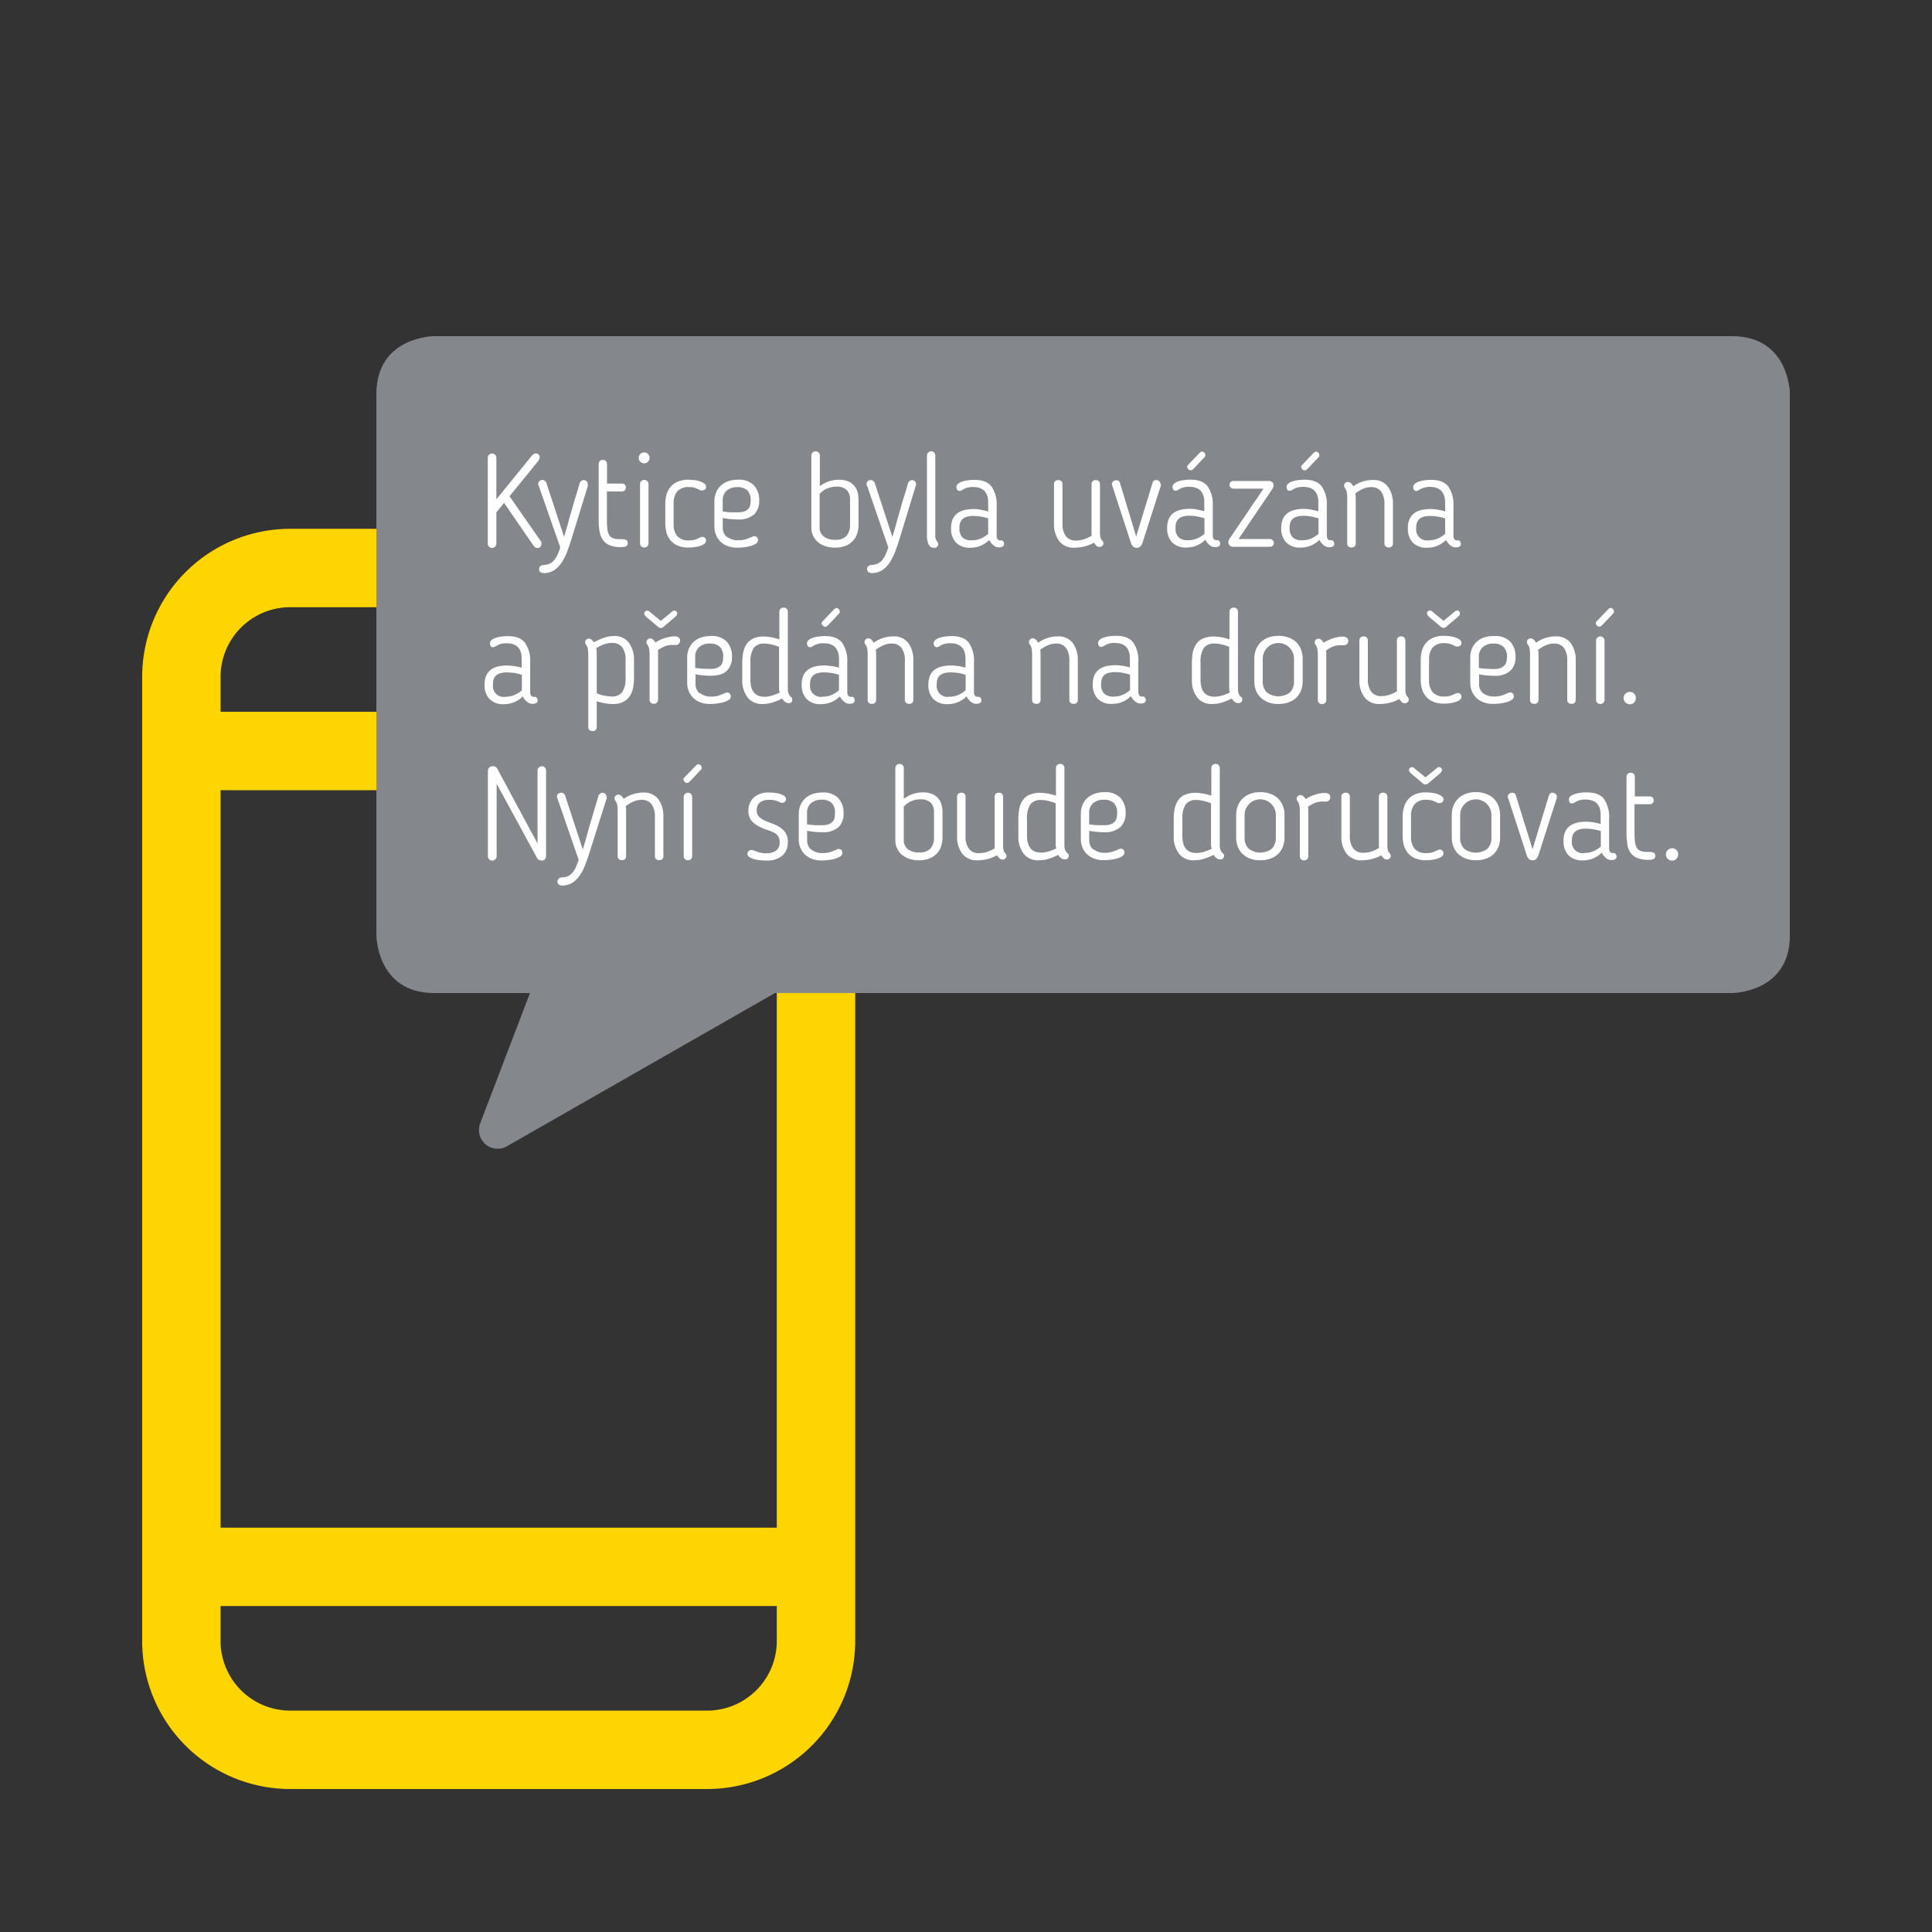 <svg id="Vrstva_1" data-name="Vrstva 1" xmlns="http://www.w3.org/2000/svg" xmlns:xlink="http://www.w3.org/1999/xlink" viewBox="0 0 500 500"><rect x="0" y="0" width="500" height="500" fill="#333333" stroke="none"/><defs><style>.cls-1,.cls-3,.cls-6{fill:none;}.cls-2{clip-path:url(#clip-path);}.cls-3{stroke:#ffd500;stroke-miterlimit:10;stroke-width:20.29px;}.cls-4{fill:#84888c;}.cls-5{fill:#fff;}.cls-6{stroke:#84888c;stroke-linejoin:round;stroke-width:9.68px;}</style><clipPath id="clip-path"><rect class="cls-1" x="36.79" y="87" width="426.41" height="376"/></clipPath></defs><title>infografika_doruceni_</title><g class="cls-2"><path class="cls-3" d="M46.94,405.5H211.18M46.94,194.36H211.18M183,452.85H75.11a28.17,28.17,0,0,1-28.17-28.17V175.18A28.17,28.17,0,0,1,75.11,147H183a28.18,28.18,0,0,1,28.18,28.17v249.5A28.18,28.18,0,0,1,183,452.85Z"/><path class="cls-4" d="M112.41,87s-15,0-15,15V242s0,15,15,15H448.23s15,0,15-15V102s0-15-15-15Z"/><path class="cls-5" d="M433.87,220a1.42,1.42,0,0,0-1.11-.47,1.55,1.55,0,0,0-1.15.47,1.52,1.52,0,0,0-.47,1.11,1.6,1.6,0,0,0,1.62,1.62,1.46,1.46,0,0,0,1.11-.47,1.65,1.65,0,0,0,.44-1.15,1.57,1.57,0,0,0-.44-1.11m-12.72-1.37a5.07,5.07,0,0,0,.91,2.16,4.06,4.06,0,0,0,1.77,1.3,8,8,0,0,0,2.86.44,3.9,3.9,0,0,0,1.15-.17.81.81,0,0,0,.54-.88.78.78,0,0,0-.52-.84,3.33,3.33,0,0,0-1-.17,1.83,1.83,0,0,0-.33,0h-.34a4.19,4.19,0,0,1-1.64-.27,2,2,0,0,1-1-.87,4.36,4.36,0,0,1-.44-1.59c-.06-.65-.1-1.45-.1-2.39v-7.21H427a.94.94,0,0,0,.69-.29.91.91,0,0,0,.29-.69,1,1,0,0,0-.29-.76.94.94,0,0,0-.69-.29h-3.91v-5.05a1.14,1.14,0,0,0-.27-.76,1.17,1.17,0,0,0-1.61,0,1.14,1.14,0,0,0-.27.76V215.6a15.76,15.76,0,0,0,.25,3m-8.9-4a11.76,11.76,0,0,1,2,.49v4a7.56,7.56,0,0,1-2,1.25,5.58,5.58,0,0,1-2.16.4,2.78,2.78,0,0,1-3.33-3v-.14a5.28,5.28,0,0,1,.13-1.21,2.21,2.21,0,0,1,.54-1,2.79,2.79,0,0,1,1.13-.69,5.75,5.75,0,0,1,1.87-.25,12,12,0,0,1,1.77.15m.08-1.77a10.45,10.45,0,0,0-1.82-.17q-5.86,0-5.86,4.92v.14a5.1,5.1,0,0,0,1.25,3.58,4.91,4.91,0,0,0,3.81,1.37,6.82,6.82,0,0,0,4.82-2,4.55,4.55,0,0,0,1.12,1.4,2.26,2.26,0,0,0,1.44.52,2,2,0,0,0,.87-.2.73.73,0,0,0,.41-.71,1.06,1.06,0,0,0-.19-.62.6.6,0,0,0-.55-.29.22.22,0,0,0-.12,0h-.15c-.61,0-.91-.44-.91-1.31v-7.62a8.23,8.23,0,0,0-1.33-5.06q-1.33-1.71-4.47-1.71a12.09,12.09,0,0,0-1.69.11,7.78,7.78,0,0,0-1.51.36,2.81,2.81,0,0,0-1.06.6,1.12,1.12,0,0,0-.36.91,1.43,1.43,0,0,0,.2.59.6.6,0,0,0,.54.29,1.26,1.26,0,0,0,.46-.08,3.9,3.9,0,0,0,.35-.19,4.88,4.88,0,0,1,1.18-.56,5.59,5.59,0,0,1,1.55-.18q3.94,0,3.95,4v2.33c-.66-.18-1.3-.33-1.93-.44m-9.4-6.54a1,1,0,0,0-.32-.78,1.2,1.2,0,0,0-.76-.33.79.79,0,0,0-.66.2,1.15,1.15,0,0,0-.32.5l-4.24,13.92-4.32-13.92a.88.88,0,0,0-.4-.57,1.19,1.19,0,0,0-.54-.13,1.16,1.16,0,0,0-.89.38.85.85,0,0,0-.19.9l4.82,14.83c.29.92.8,1.38,1.52,1.38a1.32,1.32,0,0,0,.92-.32,2.59,2.59,0,0,0,.63-1.1l4.72-14.69a1,1,0,0,0,0-.27m-24,13.35a4,4,0,0,1-1-2.87v-5.83a4,4,0,1,1,8.09,0v5.83a4,4,0,0,1-1,2.87,4.95,4.95,0,0,1-6.07,0m5.73,2.57a5.35,5.35,0,0,0,2-1.24,5.41,5.41,0,0,0,1.18-1.87,6.59,6.59,0,0,0,.4-2.33v-5.8a6.54,6.54,0,0,0-.4-2.32,5.59,5.59,0,0,0-1.18-1.89,5.26,5.26,0,0,0-2-1.26A7.26,7.26,0,0,0,382,205a7.13,7.13,0,0,0-2.68.46,5.43,5.43,0,0,0-2,1.26,5.35,5.35,0,0,0-1.2,1.89,6.54,6.54,0,0,0-.4,2.32v5.8a6.59,6.59,0,0,0,.4,2.33,5.18,5.18,0,0,0,1.2,1.87,5.52,5.52,0,0,0,2,1.24,7.13,7.13,0,0,0,2.68.46,7.26,7.26,0,0,0,2.69-.46m-15.13-19.39,3-2.53a3.09,3.09,0,0,0,.44-.46.83.83,0,0,0,.17-.52.68.68,0,0,0-.24-.54.84.84,0,0,0-.54-.2.67.67,0,0,0-.47.2l-3,2.46-3-2.46-.2-.13a.45.45,0,0,0-.27-.07.93.93,0,0,0-.54.2.65.65,0,0,0-.27.54.79.79,0,0,0,.19.51,3.87,3.87,0,0,0,.45.47l3,2.53a.88.88,0,0,0,.64.23.9.9,0,0,0,.64-.23m-6.19,16.14a5.49,5.49,0,0,0,1.08,1.94,5,5,0,0,0,1.87,1.3,7.16,7.16,0,0,0,2.7.47c.38,0,.83,0,1.35-.08a9.94,9.94,0,0,0,1.48-.29,4,4,0,0,0,1.21-.56,1,1,0,0,0,.51-.89.93.93,0,0,0-.27-.66.84.84,0,0,0-.64-.28,2.24,2.24,0,0,0-.51.1h0c-.41.2-.83.38-1.27.55a4.53,4.53,0,0,1-1.63.26,3.85,3.85,0,0,1-3.15-1.12,4.73,4.73,0,0,1-.93-3.13v-5.26a4.81,4.81,0,0,1,.93-3.15,3.85,3.85,0,0,1,3.15-1.13,4.44,4.44,0,0,1,1.6.25,13.69,13.69,0,0,1,1.3.59h0a1.29,1.29,0,0,0,.24,0l.27,0a.92.92,0,0,0,.91-.91,1,1,0,0,0-.51-.89,4.25,4.25,0,0,0-1.21-.58,8.82,8.82,0,0,0-1.48-.3,11.75,11.75,0,0,0-1.35-.08,7,7,0,0,0-2.7.47,4.91,4.91,0,0,0-1.87,1.3,5.45,5.45,0,0,0-1.08,2,8.21,8.21,0,0,0-.35,2.41v5.26a8,8,0,0,0,.35,2.39m-6.5,0c0,.17,0,.34.05.52a8.71,8.71,0,0,1-2,.95,6.89,6.89,0,0,1-2.11.33,3.08,3.08,0,0,1-2.6-1.14,5.29,5.29,0,0,1-.87-3.24V206.22a1.11,1.11,0,0,0-.27-.77,1,1,0,0,0-.81-.3,1.1,1.1,0,0,0-.83.3,1.07,1.07,0,0,0-.28.77v10.15a7.22,7.22,0,0,0,1.33,4.55,4.7,4.7,0,0,0,4,1.72,11,11,0,0,0,2.48-.3,9.44,9.44,0,0,0,2.51-1,4.34,4.34,0,0,0,.67.8,1.1,1.1,0,0,0,.78.31,1,1,0,0,0,.7-.27.86.86,0,0,0,.31-.68,1,1,0,0,0-.17-.52,2.57,2.57,0,0,0-.34-.42,1.75,1.75,0,0,1-.25-.56,6.8,6.8,0,0,1-.12-1.63V206.22a1.11,1.11,0,0,0-.27-.77,1,1,0,0,0-.81-.3,1.08,1.08,0,0,0-.84.3,1.11,1.11,0,0,0-.27.77v12.14c0,.22,0,.42,0,.59m-18.32-9.71v-.32a1.28,1.28,0,0,1,0-.13v0a10.54,10.54,0,0,1,1.3-.79,5.75,5.75,0,0,1,1.15-.42,4.59,4.59,0,0,1,1.09-.14h1.12a.85.85,0,0,0,.75-.3,1.13,1.13,0,0,0,.32-.84,1,1,0,0,0-.33-.78,1.87,1.87,0,0,0-1.22-.3,8.16,8.16,0,0,0-2.29.4,9.89,9.89,0,0,0-2.53,1.18,2.59,2.59,0,0,0-.62-.75,1.14,1.14,0,0,0-.69-.29,1,1,0,0,0-.71.27.9.9,0,0,0-.3.71,1,1,0,0,0,.2.57,2.72,2.72,0,0,1,.49,1.1,7.46,7.46,0,0,1,.12,1.46v11.73a1,1,0,0,0,.32.78,1.15,1.15,0,0,0,1.55,0,1,1,0,0,0,.32-.78V209.24Zm-15.44,10.37a4,4,0,0,1-1-2.87v-5.83a4,4,0,1,1,8.09,0v5.83a4,4,0,0,1-1,2.87,4.95,4.95,0,0,1-6.07,0m5.73,2.57a5.35,5.35,0,0,0,2-1.24,5.41,5.41,0,0,0,1.18-1.87,6.59,6.59,0,0,0,.4-2.33v-5.8a6.54,6.54,0,0,0-.4-2.32,5.59,5.59,0,0,0-1.18-1.89,5.26,5.26,0,0,0-2-1.26,7.31,7.31,0,0,0-2.7-.46,7.2,7.2,0,0,0-2.68.46,5.47,5.47,0,0,0-1.95,1.26,5.35,5.35,0,0,0-1.2,1.89,6.54,6.54,0,0,0-.4,2.32v5.8a6.59,6.59,0,0,0,.4,2.33,5.18,5.18,0,0,0,1.2,1.87,5.57,5.57,0,0,0,1.95,1.24,7.2,7.2,0,0,0,2.68.46,7.31,7.31,0,0,0,2.7-.46m-15.39-3.13c0,.12.05.33.12.62a12.54,12.54,0,0,1-2,.78,7,7,0,0,1-1.94.3q-3.64,0-3.64-4.38V212a6.73,6.73,0,0,1,.82-3.78,3.27,3.27,0,0,1,2.89-1.18,8.64,8.64,0,0,1,1.7.22,11.48,11.48,0,0,1,2,.62V218.7c0,.11,0,.23,0,.35m-6.75-13.38a4.14,4.14,0,0,0-1.72,1.38,5.68,5.68,0,0,0-.91,2.14,13.08,13.08,0,0,0-.27,2.77v4.41a7.26,7.26,0,0,0,1.33,4.52,4.66,4.66,0,0,0,4,1.75,8.39,8.39,0,0,0,2.53-.4,15.55,15.55,0,0,0,2.46-1,2.94,2.94,0,0,0,.77.86,1.58,1.58,0,0,0,1,.32,1,1,0,0,0,.66-.25.88.88,0,0,0,.28-.69,1,1,0,0,0,0-.27.93.93,0,0,0-.1-.2,2.44,2.44,0,0,1-.81-1,3.68,3.68,0,0,1-.2-1.29V198.78a1.12,1.12,0,0,0-.27-.76,1,1,0,0,0-.81-.32,1,1,0,0,0-.83.32,1.08,1.08,0,0,0-.28.76v7.14a13.17,13.17,0,0,0-2.16-.55,10.89,10.89,0,0,0-1.92-.19,6.32,6.32,0,0,0-2.66.49M289,211.6a2.29,2.29,0,0,1-.47,1,2.61,2.61,0,0,1-1,.69,4.52,4.52,0,0,1-1.72.27c-.36,0-.93,0-1.7,0a22.36,22.36,0,0,1-2.24-.22V210.4a3.26,3.26,0,0,1,1-2.51,4.07,4.07,0,0,1,2.83-.92,3.59,3.59,0,0,1,2.51.81,3.4,3.4,0,0,1,.9,2.66,5.5,5.5,0,0,1-.12,1.16m-6.1,8.24a3.21,3.21,0,0,1-1-2.49V215a14.62,14.62,0,0,0,2,.29c.66.06,1.28.09,1.84.09A6,6,0,0,0,290,214a4.84,4.84,0,0,0,1.31-3.59,5.58,5.58,0,0,0-1.35-3.93,5.3,5.3,0,0,0-4.11-1.46,7.64,7.64,0,0,0-2.63.42,5.32,5.32,0,0,0-1.92,1.18,5,5,0,0,0-1.18,1.78,6.1,6.1,0,0,0-.4,2.24v6.48a5.71,5.71,0,0,0,.4,2.15,5.14,5.14,0,0,0,1.16,1.76,5.49,5.49,0,0,0,1.86,1.16,7,7,0,0,0,2.51.42,14.37,14.37,0,0,0,1.6-.1,11.57,11.57,0,0,0,1.75-.32,4.87,4.87,0,0,0,1.42-.61,1.14,1.14,0,0,0,.59-1,1,1,0,0,0-.27-.66.89.89,0,0,0-.67-.28.76.76,0,0,0-.21,0l-.17.07c-.6.27-1.18.5-1.71.69a6.06,6.06,0,0,1-2,.29,4.35,4.35,0,0,1-3.05-.95m-9.68-.79a4.78,4.78,0,0,0,.12.62,12.54,12.54,0,0,1-2,.78,7,7,0,0,1-1.94.3q-3.64,0-3.64-4.38V212a6.73,6.73,0,0,1,.82-3.78,3.26,3.26,0,0,1,2.88-1.18,8.64,8.64,0,0,1,1.71.22,12,12,0,0,1,2,.62V218.7c0,.11,0,.23,0,.35m-6.76-13.38a4.18,4.18,0,0,0-1.71,1.38,5.53,5.53,0,0,0-.91,2.14,13.08,13.08,0,0,0-.27,2.77v4.41a7.26,7.26,0,0,0,1.33,4.52,4.64,4.64,0,0,0,4,1.75,8.39,8.39,0,0,0,2.53-.4,15.55,15.55,0,0,0,2.46-1,2.94,2.94,0,0,0,.77.86,1.58,1.58,0,0,0,1,.32,1,1,0,0,0,.66-.25.88.88,0,0,0,.28-.69,1,1,0,0,0,0-.27.93.93,0,0,0-.1-.2,2.36,2.36,0,0,1-.81-1,3.46,3.46,0,0,1-.2-1.29V198.78a1.12,1.12,0,0,0-.27-.76,1,1,0,0,0-.81-.32,1,1,0,0,0-.83.32,1.08,1.08,0,0,0-.28.76v7.14a13.17,13.17,0,0,0-2.16-.55,10.89,10.89,0,0,0-1.92-.19,6.4,6.4,0,0,0-2.67.49M257.4,219c0,.17,0,.34.06.52a8.57,8.57,0,0,1-2,.95,6.78,6.78,0,0,1-2.1.33,3.08,3.08,0,0,1-2.6-1.14,5.29,5.29,0,0,1-.88-3.24V206.22a1.16,1.16,0,0,0-.26-.77,1,1,0,0,0-.81-.3,1.1,1.1,0,0,0-.83.3,1.08,1.08,0,0,0-.29.77v10.15a7.22,7.22,0,0,0,1.34,4.55,4.67,4.67,0,0,0,4,1.72,11,11,0,0,0,2.47-.3,9.18,9.18,0,0,0,2.51-1,4.36,4.36,0,0,0,.68.8,1.08,1.08,0,0,0,.77.31,1,1,0,0,0,.71-.27.89.89,0,0,0,.31-.68,1,1,0,0,0-.17-.52,3.23,3.23,0,0,0-.34-.42,1.75,1.75,0,0,1-.25-.56,6.8,6.8,0,0,1-.12-1.63V206.22a1.11,1.11,0,0,0-.27-.77,1,1,0,0,0-.81-.3,1.08,1.08,0,0,0-.84.3,1.11,1.11,0,0,0-.27.77v12.14c0,.22,0,.42,0,.59m-25.29.52a4.71,4.71,0,0,0,1.19,1.65,5.68,5.68,0,0,0,1.94,1.12,7.8,7.8,0,0,0,2.6.4,7,7,0,0,0,2.66-.46,5.31,5.31,0,0,0,1.91-1.24,5,5,0,0,0,1.12-1.87,7.07,7.07,0,0,0,.38-2.33V210.2a7.31,7.31,0,0,0-.27-2,4.22,4.22,0,0,0-.88-1.63,4.12,4.12,0,0,0-1.57-1.1,6.11,6.11,0,0,0-2.37-.4,7.71,7.71,0,0,0-2.6.42,9.71,9.71,0,0,0-2.33,1.23v-7.92a1.24,1.24,0,0,0-.26-.75,1,1,0,0,0-.81-.33,1,1,0,0,0-.83.33,1.16,1.16,0,0,0-.29.75v18.67a5.07,5.07,0,0,0,.41,2m3.64-12.08a5.22,5.22,0,0,1,2.39-.52,3.67,3.67,0,0,1,2.73.87,3.43,3.43,0,0,1,.84,2.46v6.54a4.18,4.18,0,0,1-.92,2.87,3.78,3.78,0,0,1-2.95,1,4.51,4.51,0,0,1-2.88-.84,2.84,2.84,0,0,1-1.07-2.36v-8.66a6.33,6.33,0,0,1,1.86-1.4M216,211.6a2.2,2.2,0,0,1-.48,1,2.5,2.5,0,0,1-1,.69,4.52,4.52,0,0,1-1.72.27c-.36,0-.93,0-1.7,0a22.36,22.36,0,0,1-2.24-.22V210.4a3.23,3.23,0,0,1,1-2.51,4.07,4.07,0,0,1,2.83-.92,3.59,3.59,0,0,1,2.51.81,3.4,3.4,0,0,1,.89,2.66,6.25,6.25,0,0,1-.11,1.16m-6.1,8.24a3.21,3.21,0,0,1-1-2.49V215a14.62,14.62,0,0,0,2,.29c.66.06,1.27.09,1.84.09a6,6,0,0,0,4.28-1.3,4.84,4.84,0,0,0,1.31-3.59,5.58,5.58,0,0,0-1.35-3.93,5.31,5.31,0,0,0-4.11-1.46,7.64,7.64,0,0,0-2.63.42,5.32,5.32,0,0,0-1.92,1.18,5,5,0,0,0-1.18,1.78,6.1,6.1,0,0,0-.4,2.24v6.48a5.71,5.71,0,0,0,.4,2.15,5.14,5.14,0,0,0,1.16,1.76,5.49,5.49,0,0,0,1.86,1.16,7,7,0,0,0,2.51.42,14.37,14.37,0,0,0,1.6-.1,11.57,11.57,0,0,0,1.75-.32,4.87,4.87,0,0,0,1.42-.61,1.14,1.14,0,0,0,.59-1,1,1,0,0,0-.27-.66.9.9,0,0,0-.68-.28l-.2,0-.17.07c-.6.27-1.18.5-1.72.69a6,6,0,0,1-2,.29,4.35,4.35,0,0,1-3.05-.95m-15.59-7.63a5.51,5.51,0,0,0,1.68,1.46,11.32,11.32,0,0,0,2.19,1,14.3,14.3,0,0,1,2.16.87,3.06,3.06,0,0,1,1,.85,2.67,2.67,0,0,1,.4,1.61,2.46,2.46,0,0,1-.94,2.18,4.28,4.28,0,0,1-2.5.66,6.68,6.68,0,0,1-2-.27c-.57-.18-1.12-.37-1.64-.58a.64.64,0,0,0-.2,0,1,1,0,0,0-.76.32,1,1,0,0,0-.28.69,1,1,0,0,0,.52.84,4.18,4.18,0,0,0,1.28.54,8.23,8.23,0,0,0,1.6.27c.56.05,1.06.07,1.48.07a6,6,0,0,0,4.17-1.28,4.52,4.52,0,0,0,1.4-3.51,4.28,4.28,0,0,0-.61-2.41,5,5,0,0,0-1.55-1.46,10.57,10.57,0,0,0-2-.95,17,17,0,0,1-2.11-.87,4.34,4.34,0,0,1-1.38-1.08,2.35,2.35,0,0,1-.4-1.45,2.56,2.56,0,0,1,.8-2,3.86,3.86,0,0,1,2.53-.69,5.36,5.36,0,0,1,1.59.2c.4.14.79.29,1.18.47a1.33,1.33,0,0,0,.23.1.7.7,0,0,0,.27,0,.94.94,0,0,0,.71-.29,1,1,0,0,0-.17-1.48,3.68,3.68,0,0,0-1.09-.52,7.59,7.59,0,0,0-1.42-.29,11.72,11.72,0,0,0-1.4-.08,5.6,5.6,0,0,0-4,1.29,4.56,4.56,0,0,0-1.37,3.46,3.92,3.92,0,0,0,.68,2.41M176.9,201.67a.93.93,0,0,0,.27.66.85.85,0,0,0,.64.29.68.68,0,0,0,.45-.15,5,5,0,0,0,.46-.42l2.76-2.94a.72.72,0,0,0,.1-.4,1,1,0,0,0-.23-.63.75.75,0,0,0-.61-.28.63.63,0,0,0-.44.15l-.33.32L177,201.34a.51.51,0,0,0-.13.33m2.26,4.59a1.07,1.07,0,0,0-.32-.79,1.1,1.1,0,0,0-1.87.79v15.3a1,1,0,0,0,.32.78,1.15,1.15,0,0,0,1.55,0,1,1,0,0,0,.32-.78Zm-18.39-.34a1.29,1.29,0,0,0-.72-.27,1,1,0,0,0-.68.27.91.91,0,0,0-.3.71,1,1,0,0,0,.2.57,2.72,2.72,0,0,1,.49,1.1,7.46,7.46,0,0,1,.12,1.46v11.8a1.05,1.05,0,0,0,.27.76,1.11,1.11,0,0,0,.84.29,1.07,1.07,0,0,0,.81-.29,1.05,1.05,0,0,0,.27-.76v-11.8a6.91,6.91,0,0,0-.1-1.14,9.2,9.2,0,0,1,2-1.18,5.39,5.39,0,0,1,2.11-.44,3,3,0,0,1,2.58,1.15,5.37,5.37,0,0,1,.86,3.27v10.14a1,1,0,0,0,.28.76,1.13,1.13,0,0,0,.83.29,1.07,1.07,0,0,0,.81-.29,1.05,1.05,0,0,0,.27-.76V211.42a7.48,7.48,0,0,0-1.3-4.59,4.63,4.63,0,0,0-3.93-1.72,8.58,8.58,0,0,0-2.52.39,8.93,8.93,0,0,0-2.53,1.26,2.06,2.06,0,0,0-.66-.84m-3.77.54a1.25,1.25,0,0,0-.32-1,1.12,1.12,0,0,0-.75-.3.87.87,0,0,0-.57.22,1.81,1.81,0,0,0-.44.48c-.29,1.08-.61,2.22-1,3.41l-1.06,3.61c-.36,1.21-.71,2.41-1,3.58l-1,3.39-4.59-14a1.22,1.22,0,0,0-.4-.5.9.9,0,0,0-.57-.2,1.21,1.21,0,0,0-.8.27.92.92,0,0,0-.32.74s0,.1,0,.18a.37.37,0,0,0,.08.19l5.53,16a15.48,15.48,0,0,1-.82,2.09,5.73,5.73,0,0,1-.93,1.38,3.14,3.14,0,0,1-1.16.8,4.79,4.79,0,0,1-1.57.28,1,1,0,0,0-.74.36,1,1,0,0,0-.27.69,1,1,0,0,0,.32.76,1.18,1.18,0,0,0,.82.28,5,5,0,0,0,2.67-.69,6.69,6.69,0,0,0,1.94-1.89,13.26,13.26,0,0,0,1.44-2.79c.42-1.07.82-2.22,1.2-3.46L157,206.6a.34.34,0,0,1,0-.14m-16,15.89a1.24,1.24,0,0,0,.33-.89v-22a1.16,1.16,0,0,0-.3-.81,1,1,0,0,0-.78-.34,1.14,1.14,0,0,0-1.14,1.15v18.84L128.73,199a1.26,1.26,0,0,0-1.21-.71,1.21,1.21,0,0,0-.89.35,1.26,1.26,0,0,0-.36.93v22a1.13,1.13,0,0,0,.32.81,1.08,1.08,0,0,0,.79.34,1.11,1.11,0,0,0,.81-.34,1.07,1.07,0,0,0,.34-.81V202.82L139,222.07a1.14,1.14,0,0,0,.5.47,1.55,1.55,0,0,0,.68.17,1.2,1.2,0,0,0,.91-.36"/><path class="cls-5" d="M422.92,179.53a1.46,1.46,0,0,0-1.11-.47,1.59,1.59,0,0,0-1.15.47,1.54,1.54,0,0,0-.47,1.11,1.6,1.6,0,0,0,1.62,1.62,1.46,1.46,0,0,0,1.11-.47,1.65,1.65,0,0,0,.44-1.15,1.59,1.59,0,0,0-.44-1.11M413,161.23a.92.92,0,0,0,.27.65.82.82,0,0,0,.64.29.68.68,0,0,0,.45-.15c.12-.1.28-.24.46-.42l2.76-2.93a.78.78,0,0,0,.1-.41,1,1,0,0,0-.23-.62.76.76,0,0,0-.61-.29.63.63,0,0,0-.44.15l-.34.32-2.93,3.07a.54.54,0,0,0-.13.34m2.25,4.58a1,1,0,0,0-.32-.79,1,1,0,0,0-.75-.32,1.11,1.11,0,0,0-.8.32,1.09,1.09,0,0,0-.32.79v15.3a1,1,0,0,0,.32.78,1.14,1.14,0,0,0,.8.3,1.05,1.05,0,0,0,.75-.3,1,1,0,0,0,.32-.78Zm-18.38-.34a1.3,1.3,0,0,0-.73-.27,1,1,0,0,0-.67.27.91.91,0,0,0-.3.71.93.93,0,0,0,.2.58,2.68,2.68,0,0,1,.49,1.09,7.59,7.59,0,0,1,.11,1.47v11.79a1.05,1.05,0,0,0,.27.76,1.12,1.12,0,0,0,.85.29,1.07,1.07,0,0,0,.81-.29,1.05,1.05,0,0,0,.27-.76V169.32a6,6,0,0,0-.11-1.15,9.68,9.68,0,0,1,2-1.18,5.39,5.39,0,0,1,2.11-.44,3,3,0,0,1,2.58,1.15,5.38,5.38,0,0,1,.85,3.27v10.14a1,1,0,0,0,.29.76,1.13,1.13,0,0,0,.83.29,1.07,1.07,0,0,0,.81-.29,1.05,1.05,0,0,0,.27-.76V171a7.48,7.48,0,0,0-1.3-4.59,4.63,4.63,0,0,0-3.93-1.71,8.68,8.68,0,0,0-2.53.38,8.79,8.79,0,0,0-2.52,1.27,2.1,2.1,0,0,0-.66-.85m-7,5.68a2.29,2.29,0,0,1-.47,1,2.61,2.61,0,0,1-1,.69,4.52,4.52,0,0,1-1.72.27c-.36,0-.93,0-1.7-.05a17.71,17.71,0,0,1-2.24-.22V170a3.23,3.23,0,0,1,1-2.51,4,4,0,0,1,2.83-.93,3.59,3.59,0,0,1,2.51.81A3.43,3.43,0,0,1,390,170a5.43,5.43,0,0,1-.12,1.16m-6.1,8.25a3.23,3.23,0,0,1-1-2.5v-2.39a16.39,16.39,0,0,0,2,.28c.66.06,1.28.09,1.84.09a5.92,5.92,0,0,0,4.28-1.3,4.83,4.83,0,0,0,1.31-3.59,5.58,5.58,0,0,0-1.35-3.93,5.33,5.33,0,0,0-4.11-1.46A7.64,7.64,0,0,0,384,165a5.32,5.32,0,0,0-1.92,1.18,5,5,0,0,0-1.18,1.79,6,6,0,0,0-.4,2.24v6.47a5.8,5.8,0,0,0,.4,2.16,5.2,5.2,0,0,0,1.16,1.75,5.49,5.49,0,0,0,1.86,1.16,7,7,0,0,0,2.51.42,14.37,14.37,0,0,0,1.6-.1,11.57,11.57,0,0,0,1.75-.32,4.61,4.61,0,0,0,1.42-.61,1.12,1.12,0,0,0,.59-1,.92.92,0,0,0-.27-.65.9.9,0,0,0-.67-.29l-.21,0-.17.07c-.6.27-1.18.5-1.71.69a6.06,6.06,0,0,1-2,.29,4.4,4.4,0,0,1-3.05-.94m-9.49-17.06,3-2.53a3.65,3.65,0,0,0,.44-.45.86.86,0,0,0,.17-.53.68.68,0,0,0-.24-.54.82.82,0,0,0-.54-.2.67.67,0,0,0-.47.2l-3,2.47-3-2.47-.2-.13a.54.54,0,0,0-.27-.07.93.93,0,0,0-.54.2.65.65,0,0,0-.27.54.79.79,0,0,0,.19.51,3.26,3.26,0,0,0,.45.47l3,2.53a.84.84,0,0,0,.64.24.86.86,0,0,0,.64-.24m-6.19,16.15a5.45,5.45,0,0,0,1.08,1.93,4.91,4.91,0,0,0,1.87,1.3,7,7,0,0,0,2.7.47c.38,0,.83,0,1.35-.08a8.81,8.81,0,0,0,1.48-.29,4,4,0,0,0,1.21-.55,1.07,1.07,0,0,0,.51-.9.92.92,0,0,0-.27-.65.82.82,0,0,0-.64-.29,2.24,2.24,0,0,0-.51.1h0c-.41.2-.83.39-1.27.56a4.77,4.77,0,0,1-1.63.25,3.9,3.9,0,0,1-3.15-1.11,4.76,4.76,0,0,1-.93-3.14v-5.26a4.85,4.85,0,0,1,.93-3.15,3.87,3.87,0,0,1,3.15-1.13,4.43,4.43,0,0,1,1.6.26,10,10,0,0,1,1.3.59h0l.24,0h.27a.92.92,0,0,0,.91-.91,1.05,1.05,0,0,0-.51-.89,4,4,0,0,0-1.21-.57,7.93,7.93,0,0,0-1.48-.31c-.52-.05-1-.08-1.35-.08a7.16,7.16,0,0,0-2.7.47,5,5,0,0,0-1.87,1.3,5.45,5.45,0,0,0-1.08,1.95,8.26,8.26,0,0,0-.35,2.41v5.26a8.1,8.1,0,0,0,.35,2.4m-6.5,0c0,.17,0,.34.05.52a8.71,8.71,0,0,1-2,.95,6.9,6.9,0,0,1-2.11.34,3.09,3.09,0,0,1-2.6-1.15,5.25,5.25,0,0,1-.87-3.24V165.78a1.12,1.12,0,0,0-.27-.78,1,1,0,0,0-.81-.3,1.1,1.1,0,0,0-.83.3,1.08,1.08,0,0,0-.28.78v10.14a7.2,7.2,0,0,0,1.33,4.55,4.7,4.7,0,0,0,4,1.72,11,11,0,0,0,2.48-.3,9.11,9.11,0,0,0,2.51-1,4.44,4.44,0,0,0,.67.81,1.14,1.14,0,0,0,.78.3,1,1,0,0,0,.7-.27.84.84,0,0,0,.31-.67,1,1,0,0,0-.17-.53,3.86,3.86,0,0,0-.34-.42,1.68,1.68,0,0,1-.25-.55,7,7,0,0,1-.12-1.64V165.78a1.12,1.12,0,0,0-.27-.78,1,1,0,0,0-.81-.3,1.08,1.08,0,0,0-.84.3,1.12,1.12,0,0,0-.27.78v12.13c0,.23,0,.42,0,.59m-18.32-9.71v-.32a.79.79,0,0,1,0-.13v0a9.6,9.6,0,0,1,1.3-.8,5.75,5.75,0,0,1,1.15-.42,4.57,4.57,0,0,1,1.09-.13h1.12a.89.89,0,0,0,.75-.31,1.13,1.13,0,0,0,.32-.84,1,1,0,0,0-.33-.77,1.81,1.81,0,0,0-1.22-.31,8.23,8.23,0,0,0-2.29.41,9.56,9.56,0,0,0-2.53,1.18,2.51,2.51,0,0,0-.62-.76,1.14,1.14,0,0,0-.69-.29,1,1,0,0,0-.71.27.91.91,0,0,0-.3.71,1,1,0,0,0,.2.57,2.78,2.78,0,0,1,.49,1.1,7.46,7.46,0,0,1,.12,1.46v11.73a1,1,0,0,0,.32.78,1.15,1.15,0,0,0,1.55,0,1,1,0,0,0,.32-.78V168.79ZM327.8,179.16a4,4,0,0,1-1-2.87v-5.83a4,4,0,1,1,8.09,0v5.83a4,4,0,0,1-1,2.87,4.95,4.95,0,0,1-6.07,0m5.73,2.58a5.5,5.5,0,0,0,2-1.25,5.41,5.41,0,0,0,1.18-1.87,6.55,6.55,0,0,0,.4-2.33V170.5a6.59,6.59,0,0,0-.4-2.33,5.59,5.59,0,0,0-1.18-1.89,5.26,5.26,0,0,0-2-1.26,7.52,7.52,0,0,0-2.7-.46,7.41,7.41,0,0,0-2.68.46,5.47,5.47,0,0,0-1.95,1.26,5.35,5.35,0,0,0-1.2,1.89,6.59,6.59,0,0,0-.4,2.33v5.79a6.55,6.55,0,0,0,.4,2.33,5.18,5.18,0,0,0,1.2,1.87,5.74,5.74,0,0,0,1.95,1.25,7.42,7.42,0,0,0,2.68.45,7.53,7.53,0,0,0,2.7-.45m-15.39-3.14c0,.13.05.33.12.63a13.52,13.52,0,0,1-2,.77,7,7,0,0,1-1.94.31c-2.43,0-3.64-1.47-3.64-4.39v-4.41a6.75,6.75,0,0,1,.82-3.78,3.29,3.29,0,0,1,2.89-1.18,9.49,9.49,0,0,1,1.7.22,11.5,11.5,0,0,1,2,.63v10.85c0,.11,0,.23,0,.35m-6.75-13.38a4.22,4.22,0,0,0-1.72,1.38,5.68,5.68,0,0,0-.91,2.14,13.21,13.21,0,0,0-.27,2.77v4.41a7.24,7.24,0,0,0,1.33,4.52,4.66,4.66,0,0,0,4,1.75,8.39,8.39,0,0,0,2.53-.4,16.51,16.51,0,0,0,2.46-1,3.07,3.07,0,0,0,.77.86,1.64,1.64,0,0,0,1,.32,1,1,0,0,0,.66-.26.85.85,0,0,0,.28-.69,1,1,0,0,0,0-.27,1.24,1.24,0,0,0-.1-.2,2.36,2.36,0,0,1-.81-1,3.74,3.74,0,0,1-.2-1.3V158.33a1.14,1.14,0,0,0-.27-.76,1,1,0,0,0-.81-.32,1.07,1.07,0,0,0-.83.32,1.1,1.1,0,0,0-.28.76v7.14a14.26,14.26,0,0,0-2.16-.55,10.89,10.89,0,0,0-1.92-.19,6.48,6.48,0,0,0-2.66.49m-21,8.9a11.32,11.32,0,0,1,2,.49v4a7,7,0,0,1-2,1.25,5.57,5.57,0,0,1-2.15.41,3.29,3.29,0,0,1-2.63-.86,3.34,3.34,0,0,1-.71-2.18v-.13a5.36,5.36,0,0,1,.14-1.22,2.1,2.1,0,0,1,.53-1,2.79,2.79,0,0,1,1.13-.69,5.79,5.79,0,0,1,1.87-.25,12,12,0,0,1,1.77.15m.09-1.77a10.63,10.63,0,0,0-1.82-.17q-5.87,0-5.87,4.92v.14a5.13,5.13,0,0,0,1.25,3.59,4.91,4.91,0,0,0,3.81,1.36,6.8,6.8,0,0,0,4.82-2,4.32,4.32,0,0,0,1.13,1.4,2.23,2.23,0,0,0,1.43.52,2,2,0,0,0,.88-.2.73.73,0,0,0,.4-.71,1.15,1.15,0,0,0-.18-.62.63.63,0,0,0-.56-.29l-.12,0-.15,0c-.61,0-.91-.44-.91-1.32v-7.62a8.11,8.11,0,0,0-1.33-5.05q-1.33-1.73-4.47-1.72a11.87,11.87,0,0,0-1.68.12,7.22,7.22,0,0,0-1.52.35,2.9,2.9,0,0,0-1.06.61,1.07,1.07,0,0,0-.35.91,1.34,1.34,0,0,0,.2.59.57.57,0,0,0,.54.28,1,1,0,0,0,.45-.08l.36-.19a4.67,4.67,0,0,1,1.18-.55,5.15,5.15,0,0,1,1.55-.19q3.94,0,3.94,4v2.33c-.65-.18-1.29-.33-1.92-.44M268,165.47a1.3,1.3,0,0,0-.73-.27,1,1,0,0,0-.67.27.91.91,0,0,0-.3.71.93.93,0,0,0,.2.58,2.68,2.68,0,0,1,.49,1.09,7.5,7.5,0,0,1,.12,1.47v11.79a1.05,1.05,0,0,0,.27.76,1.11,1.11,0,0,0,.84.29,1.07,1.07,0,0,0,.81-.29,1.05,1.05,0,0,0,.27-.76V169.32a6.93,6.93,0,0,0-.1-1.15,9.62,9.62,0,0,1,2-1.18,5.39,5.39,0,0,1,2.11-.44,3,3,0,0,1,2.58,1.15,5.37,5.37,0,0,1,.86,3.27v10.14a1,1,0,0,0,.28.76,1.13,1.13,0,0,0,.83.29,1.07,1.07,0,0,0,.81-.29,1.05,1.05,0,0,0,.27-.76V171a7.48,7.48,0,0,0-1.3-4.59,4.62,4.62,0,0,0-3.93-1.71,8.68,8.68,0,0,0-2.53.38,8.79,8.79,0,0,0-2.52,1.27,2.1,2.1,0,0,0-.66-.85m-20.09,8.65a11.76,11.76,0,0,1,2,.49v4a7.3,7.3,0,0,1-2,1.25,5.58,5.58,0,0,1-2.16.41,2.79,2.79,0,0,1-3.33-3v-.13a5.37,5.37,0,0,1,.13-1.22,2.21,2.21,0,0,1,.54-1,2.79,2.79,0,0,1,1.13-.69,5.75,5.75,0,0,1,1.87-.25,12,12,0,0,1,1.77.15m.09-1.77a10.63,10.63,0,0,0-1.82-.17q-5.86,0-5.87,4.92v.14a5.13,5.13,0,0,0,1.25,3.59,4.91,4.91,0,0,0,3.81,1.36,6.82,6.82,0,0,0,4.82-2,4.32,4.32,0,0,0,1.13,1.4,2.21,2.21,0,0,0,1.43.52,2,2,0,0,0,.87-.2.73.73,0,0,0,.41-.71,1.08,1.08,0,0,0-.19-.62.62.62,0,0,0-.55-.29l-.12,0-.15,0c-.61,0-.91-.44-.91-1.32v-7.62a8.18,8.18,0,0,0-1.33-5.05q-1.34-1.73-4.47-1.72a12.11,12.11,0,0,0-1.69.12,7.13,7.13,0,0,0-1.51.35,2.82,2.82,0,0,0-1.06.61,1.11,1.11,0,0,0-.36.91,1.48,1.48,0,0,0,.2.59.59.59,0,0,0,.54.28,1.08,1.08,0,0,0,.46-.08,3.9,3.9,0,0,0,.35-.19,4.84,4.84,0,0,1,1.18-.55,5.2,5.2,0,0,1,1.55-.19q3.94,0,3.95,4v2.33c-.66-.18-1.3-.33-1.92-.44m-22.5-6.88a1.3,1.3,0,0,0-.73-.27,1,1,0,0,0-.67.27.92.92,0,0,0-.31.71.94.94,0,0,0,.21.58,2.82,2.82,0,0,1,.49,1.09,8.48,8.48,0,0,1,.11,1.47v11.79a1.05,1.05,0,0,0,.27.76,1.12,1.12,0,0,0,.85.29,1,1,0,0,0,1.07-1V169.32a6,6,0,0,0-.1-1.15,9.43,9.43,0,0,1,2-1.18,5.36,5.36,0,0,1,2.11-.44,3,3,0,0,1,2.57,1.15,5.31,5.31,0,0,1,.86,3.27v10.14a1,1,0,0,0,.29.76,1.13,1.13,0,0,0,.83.29,1,1,0,0,0,1.07-1V171a7.48,7.48,0,0,0-1.29-4.59,4.63,4.63,0,0,0-3.93-1.71,8.68,8.68,0,0,0-2.53.38,8.84,8.84,0,0,0-2.53,1.27,2.17,2.17,0,0,0-.65-.85m-12.79-4.24a.91.91,0,0,0,.26.65.84.84,0,0,0,.65.29.7.7,0,0,0,.45-.15c.12-.1.28-.24.46-.42l2.76-2.93a.78.78,0,0,0,.1-.41,1,1,0,0,0-.24-.62.74.74,0,0,0-.6-.29.63.63,0,0,0-.44.15l-.34.32-2.93,3.07a.54.54,0,0,0-.13.34m2.47,12.89a11.53,11.53,0,0,1,2,.49v4a7.15,7.15,0,0,1-2,1.25,5.57,5.57,0,0,1-2.15.41,2.8,2.8,0,0,1-3.34-3v-.13a5.37,5.37,0,0,1,.13-1.22,2.21,2.21,0,0,1,.54-1,2.79,2.79,0,0,1,1.13-.69,5.79,5.79,0,0,1,1.87-.25,12,12,0,0,1,1.77.15m.09-1.77a10.63,10.63,0,0,0-1.82-.17q-5.87,0-5.87,4.92v.14a5.13,5.13,0,0,0,1.25,3.59,4.91,4.91,0,0,0,3.81,1.36,6.8,6.8,0,0,0,4.82-2,4.32,4.32,0,0,0,1.13,1.4,2.23,2.23,0,0,0,1.43.52,2,2,0,0,0,.88-.2.73.73,0,0,0,.4-.71,1.08,1.08,0,0,0-.19-.62.61.61,0,0,0-.55-.29l-.12,0-.15,0c-.61,0-.91-.44-.91-1.32v-7.62a8.18,8.18,0,0,0-1.33-5.05q-1.33-1.73-4.47-1.72a11.87,11.87,0,0,0-1.68.12,7.08,7.08,0,0,0-1.52.35,2.9,2.9,0,0,0-1.06.61,1.11,1.11,0,0,0-.36.91,1.5,1.5,0,0,0,.21.59.57.57,0,0,0,.54.28,1,1,0,0,0,.45-.08,3.9,3.9,0,0,0,.35-.19,5,5,0,0,1,1.18-.55,5.2,5.2,0,0,1,1.55-.19q3.95,0,4,4v2.33c-.65-.18-1.29-.33-1.92-.44m-13.54,6.25a4.84,4.84,0,0,0,.12.63,13.52,13.52,0,0,1-2,.77,7,7,0,0,1-1.94.31c-2.43,0-3.64-1.47-3.64-4.39v-4.41a6.75,6.75,0,0,1,.82-3.78,3.29,3.29,0,0,1,2.89-1.18,9.49,9.49,0,0,1,1.7.22,11.77,11.77,0,0,1,2,.63v10.85c0,.11,0,.23,0,.35M195,165.22a4.22,4.22,0,0,0-1.72,1.38,5.68,5.68,0,0,0-.91,2.14,13.21,13.21,0,0,0-.27,2.77v4.41a7.24,7.24,0,0,0,1.33,4.52,4.66,4.66,0,0,0,4,1.75,8.39,8.39,0,0,0,2.53-.4,16.51,16.51,0,0,0,2.46-1,3.07,3.07,0,0,0,.77.86,1.64,1.64,0,0,0,1,.32,1,1,0,0,0,.66-.26A.85.85,0,0,0,205,181a1,1,0,0,0,0-.27,1.24,1.24,0,0,0-.1-.2,2.28,2.28,0,0,1-.81-1,3.52,3.52,0,0,1-.2-1.3V158.33a1.14,1.14,0,0,0-.27-.76,1,1,0,0,0-.81-.32,1.07,1.07,0,0,0-.83.32,1.1,1.1,0,0,0-.28.76v7.14a14.26,14.26,0,0,0-2.16-.55,10.89,10.89,0,0,0-1.92-.19,6.48,6.48,0,0,0-2.66.49m-7.91,5.93a2.18,2.18,0,0,1-.47,1,2.61,2.61,0,0,1-1,.69,4.47,4.47,0,0,1-1.71.27c-.36,0-.93,0-1.71-.05a17.89,17.89,0,0,1-2.24-.22V170a3.23,3.23,0,0,1,1-2.51,4,4,0,0,1,2.83-.93,3.63,3.63,0,0,1,2.52.81,3.47,3.47,0,0,1,.89,2.66,5.43,5.43,0,0,1-.12,1.16M181,179.4a3.23,3.23,0,0,1-1-2.5v-2.39a16.39,16.39,0,0,0,2,.28c.67.06,1.28.09,1.84.09,2,0,3.41-.43,4.28-1.3a4.79,4.79,0,0,0,1.32-3.59,5.58,5.58,0,0,0-1.35-3.93,5.35,5.35,0,0,0-4.11-1.46,7.6,7.6,0,0,0-2.63.42,5.15,5.15,0,0,0-1.92,1.18,5,5,0,0,0-1.18,1.79,6,6,0,0,0-.41,2.24v6.47a5.8,5.8,0,0,0,.41,2.16,5.05,5.05,0,0,0,1.16,1.75,5.35,5.35,0,0,0,1.85,1.16,7,7,0,0,0,2.51.42,14.23,14.23,0,0,0,1.6-.1,11.7,11.7,0,0,0,1.76-.32,4.55,4.55,0,0,0,1.41-.61,1.1,1.1,0,0,0,.59-1,.92.92,0,0,0-.27-.65.88.88,0,0,0-.67-.29.64.64,0,0,0-.2,0l-.17.07c-.61.27-1.18.5-1.72.69a6,6,0,0,1-2,.29,4.42,4.42,0,0,1-3-.94m-9.45-17.06,3-2.53a4.55,4.55,0,0,0,.44-.45.86.86,0,0,0,.17-.53.68.68,0,0,0-.24-.54.84.84,0,0,0-.54-.2.65.65,0,0,0-.47.2l-3,2.47-3-2.47-.2-.13a.54.54,0,0,0-.27-.07.93.93,0,0,0-.54.2.65.65,0,0,0-.27.54.79.79,0,0,0,.19.51,3.26,3.26,0,0,0,.45.47l3,2.53a.88.88,0,0,0,.65.24.86.86,0,0,0,.64-.24m-1.39,6.45v-.32a.53.53,0,0,1,0-.13v0a8.51,8.51,0,0,1,1.3-.8,5.67,5.67,0,0,1,1.14-.42,4.65,4.65,0,0,1,1.1-.13h1.11a.91.91,0,0,0,.76-.31,1.17,1.17,0,0,0,.32-.84,1,1,0,0,0-.34-.77,1.78,1.78,0,0,0-1.21-.31,8.23,8.23,0,0,0-2.29.41,9.56,9.56,0,0,0-2.53,1.18,2.67,2.67,0,0,0-.62-.76,1.14,1.14,0,0,0-.69-.29,1,1,0,0,0-.71.27.93.93,0,0,0-.1,1.28,2.76,2.76,0,0,1,.48,1.1,7.46,7.46,0,0,1,.12,1.46v11.73a1,1,0,0,0,.32.78,1.14,1.14,0,0,0,.8.3,1.05,1.05,0,0,0,.75-.3,1,1,0,0,0,.32-.78V168.79Zm-15.86-.2c0-.26-.07-.51-.11-.76a10,10,0,0,1,2-1,5.87,5.87,0,0,1,2-.37,3.26,3.26,0,0,1,2.73,1.12,5.33,5.33,0,0,1,.87,3.29v4.52a6.64,6.64,0,0,1-.82,3.74,3.23,3.23,0,0,1-2.85,1.18,10.55,10.55,0,0,1-1.79-.2,9,9,0,0,1-2-.61V169.38a5.16,5.16,0,0,0-.06-.79m6.81,13.08a4.33,4.33,0,0,0,1.71-1.38,5.85,5.85,0,0,0,.91-2.14,12.89,12.89,0,0,0,.27-2.73V170.9a7.38,7.38,0,0,0-1.32-4.55,4.58,4.58,0,0,0-3.91-1.75,7.66,7.66,0,0,0-2.58.47,20.82,20.82,0,0,0-2.58,1.15,3.07,3.07,0,0,0-.6-.68,1.09,1.09,0,0,0-.68-.27,1,1,0,0,0-.67.27.91.91,0,0,0-.3.71.9.9,0,0,0,.2.57,2.93,2.93,0,0,1,.49,1.1,7.55,7.55,0,0,1,.11,1.46v18.78a1.07,1.07,0,0,0,.27.74,1.08,1.08,0,0,0,.85.3,1,1,0,0,0,1.08-1v-6.71a14,14,0,0,0,2.12.52,11.2,11.2,0,0,0,2,.19,6.22,6.22,0,0,0,2.64-.49m-28.14-7.55a11.43,11.43,0,0,1,2,.49v4a7.11,7.11,0,0,1-2,1.25,5.58,5.58,0,0,1-2.16.41,2.78,2.78,0,0,1-3.33-3v-.13a5.37,5.37,0,0,1,.13-1.22,2.21,2.21,0,0,1,.54-1,2.79,2.79,0,0,1,1.13-.69,5.75,5.75,0,0,1,1.87-.25,12,12,0,0,1,1.77.15m.08-1.77a10.54,10.54,0,0,0-1.82-.17q-5.86,0-5.86,4.92v.14a5.08,5.08,0,0,0,1.25,3.59,4.9,4.9,0,0,0,3.8,1.36,6.78,6.78,0,0,0,4.82-2,4.6,4.6,0,0,0,1.13,1.4,2.26,2.26,0,0,0,1.44.52,2,2,0,0,0,.87-.2.73.73,0,0,0,.41-.71,1.16,1.16,0,0,0-.19-.62.62.62,0,0,0-.55-.29l-.12,0-.15,0c-.61,0-.91-.44-.91-1.32v-7.62a8.11,8.11,0,0,0-1.34-5.05q-1.32-1.73-4.46-1.72a12,12,0,0,0-1.69.12,7.13,7.13,0,0,0-1.51.35,3,3,0,0,0-1.07.61,1.13,1.13,0,0,0-.35.91,1.48,1.48,0,0,0,.2.59.57.57,0,0,0,.54.28,1.08,1.08,0,0,0,.46-.08,3.9,3.9,0,0,0,.35-.19,4.84,4.84,0,0,1,1.18-.55,5.2,5.2,0,0,1,1.55-.19q3.94,0,3.94,4v2.33c-.65-.18-1.29-.33-1.92-.44"/><path class="cls-5" d="M372,133.67a12.77,12.77,0,0,1,2,.49v4a7.15,7.15,0,0,1-2,1.25,5.57,5.57,0,0,1-2.15.41,2.8,2.8,0,0,1-3.34-3v-.13a5.37,5.37,0,0,1,.13-1.22,2.26,2.26,0,0,1,.54-1,2.79,2.79,0,0,1,1.13-.69,5.75,5.75,0,0,1,1.87-.25,12,12,0,0,1,1.77.15m.09-1.77a10.63,10.63,0,0,0-1.82-.17q-5.87,0-5.87,4.92v.14a5.13,5.13,0,0,0,1.25,3.59,4.91,4.91,0,0,0,3.81,1.36,6.82,6.82,0,0,0,4.82-2,4.32,4.32,0,0,0,1.13,1.4,2.21,2.21,0,0,0,1.43.52,1.89,1.89,0,0,0,.88-.2.73.73,0,0,0,.4-.71,1.08,1.08,0,0,0-.19-.62.61.61,0,0,0-.55-.29l-.12,0-.15,0c-.61,0-.91-.44-.91-1.32v-7.62a8.18,8.18,0,0,0-1.33-5q-1.33-1.73-4.47-1.72a11.87,11.87,0,0,0-1.68.12,7.73,7.73,0,0,0-1.52.35,2.82,2.82,0,0,0-1.06.61,1.12,1.12,0,0,0-.36.91,1.5,1.5,0,0,0,.21.59.57.57,0,0,0,.53.28,1.05,1.05,0,0,0,.46-.08,3.9,3.9,0,0,0,.35-.19,5,5,0,0,1,1.18-.55A5.55,5.55,0,0,1,370,126q3.95,0,4,4v2.33c-.65-.18-1.29-.33-1.92-.44M349.56,125a1.3,1.3,0,0,0-.73-.27,1,1,0,0,0-.67.27.89.89,0,0,0-.3.7.91.91,0,0,0,.2.58,2.82,2.82,0,0,1,.49,1.09,8.57,8.57,0,0,1,.11,1.47v11.8a1,1,0,0,0,.27.75,1.12,1.12,0,0,0,.85.29,1.07,1.07,0,0,0,.81-.29,1,1,0,0,0,.27-.75v-11.8a6,6,0,0,0-.11-1.15,9.68,9.68,0,0,1,2-1.18,5.36,5.36,0,0,1,2.11-.44,3,3,0,0,1,2.57,1.15,5.31,5.31,0,0,1,.86,3.27v10.15a1,1,0,0,0,.29.75,1.13,1.13,0,0,0,.83.29,1.07,1.07,0,0,0,.81-.29,1,1,0,0,0,.27-.75V130.52a7.43,7.43,0,0,0-1.3-4.58,4.61,4.61,0,0,0-3.93-1.72,8.56,8.56,0,0,0-5.06,1.65,2,2,0,0,0-.65-.84m-12.79-4.25a1,1,0,0,0,.27.66.84.84,0,0,0,.64.28.68.68,0,0,0,.45-.15c.12-.1.28-.24.46-.42l2.76-2.93a.78.78,0,0,0,.1-.41,1,1,0,0,0-.23-.62.76.76,0,0,0-.61-.29.63.63,0,0,0-.44.15l-.34.32-2.93,3.07a.54.54,0,0,0-.13.34m2.47,12.89a12.51,12.51,0,0,1,2,.49v4a7,7,0,0,1-2,1.25,5.57,5.57,0,0,1-2.15.41,3.29,3.29,0,0,1-2.63-.86,3.34,3.34,0,0,1-.71-2.18v-.13a5.37,5.37,0,0,1,.13-1.22,2.26,2.26,0,0,1,.54-1,2.79,2.79,0,0,1,1.13-.69,5.79,5.79,0,0,1,1.87-.25,12,12,0,0,1,1.77.15m.09-1.77a10.63,10.63,0,0,0-1.82-.17q-5.86,0-5.87,4.92v.14a5.13,5.13,0,0,0,1.25,3.59,4.91,4.91,0,0,0,3.81,1.36,6.8,6.8,0,0,0,4.82-2,4.32,4.32,0,0,0,1.13,1.4,2.23,2.23,0,0,0,1.43.52,1.89,1.89,0,0,0,.88-.2.72.72,0,0,0,.4-.71,1.15,1.15,0,0,0-.18-.62.63.63,0,0,0-.56-.29l-.12,0-.15,0c-.61,0-.91-.44-.91-1.32v-7.62a8.11,8.11,0,0,0-1.33-5q-1.33-1.73-4.47-1.72a11.87,11.87,0,0,0-1.68.12,7.73,7.73,0,0,0-1.52.35,2.9,2.9,0,0,0-1.06.61,1.12,1.12,0,0,0-.36.91,1.5,1.5,0,0,0,.21.59.57.57,0,0,0,.54.28,1,1,0,0,0,.45-.08,3.9,3.9,0,0,0,.35-.19,5,5,0,0,1,1.18-.55,5.62,5.62,0,0,1,1.56-.19c2.62,0,3.94,1.34,3.94,4v2.33c-.65-.18-1.29-.33-1.92-.44m-10.05-7.13a1.19,1.19,0,0,0-.81-.28h-9.2a1,1,0,0,0-.72.27,1,1,0,0,0-.29.74.94.94,0,0,0,.29.69,1,1,0,0,0,.72.28H327l-8.9,13.12a1.16,1.16,0,0,0-.15.38,1.48,1.48,0,0,0-.06.36,1.15,1.15,0,0,0,.34.84,1.1,1.1,0,0,0,.81.34h9.61a1,1,0,0,0,.72-.27.94.94,0,0,0,.29-.71,1,1,0,0,0-.29-.71,1,1,0,0,0-.72-.3h-8.13l8.83-13.05a2.16,2.16,0,0,0,.16-.4,1.79,1.79,0,0,0,.08-.44,1.05,1.05,0,0,0-.34-.86m-22-4a1,1,0,0,0,.27.66.84.84,0,0,0,.64.28.68.68,0,0,0,.45-.15,5,5,0,0,0,.46-.42l2.76-2.93a.78.78,0,0,0,.1-.41,1,1,0,0,0-.23-.62.76.76,0,0,0-.61-.29.63.63,0,0,0-.44.15l-.34.32-2.93,3.07a.54.54,0,0,0-.13.34m2.47,12.89a12.26,12.26,0,0,1,2,.49v4a7.11,7.11,0,0,1-2,1.25,5.65,5.65,0,0,1-2.16.41,3.29,3.29,0,0,1-2.63-.86,3.34,3.34,0,0,1-.71-2.18v-.13a5.36,5.36,0,0,1,.14-1.22,2.26,2.26,0,0,1,.54-1,2.75,2.75,0,0,1,1.12-.69,5.82,5.82,0,0,1,1.88-.25,11.93,11.93,0,0,1,1.76.15m.09-1.77a10.63,10.63,0,0,0-1.82-.17q-5.87,0-5.87,4.92v.14a5.13,5.13,0,0,0,1.25,3.59,4.91,4.91,0,0,0,3.81,1.36,6.8,6.8,0,0,0,4.82-2,4.32,4.32,0,0,0,1.13,1.4,2.23,2.23,0,0,0,1.43.52,1.87,1.87,0,0,0,.88-.2.72.72,0,0,0,.4-.71,1.15,1.15,0,0,0-.18-.62.63.63,0,0,0-.56-.29l-.12,0-.15,0c-.61,0-.91-.44-.91-1.32v-7.62a8.11,8.11,0,0,0-1.33-5q-1.33-1.73-4.47-1.72a11.87,11.87,0,0,0-1.68.12,7.91,7.91,0,0,0-1.52.35,2.9,2.9,0,0,0-1.06.61,1.08,1.08,0,0,0-.35.91,1.48,1.48,0,0,0,.2.59.57.57,0,0,0,.54.28,1,1,0,0,0,.45-.08l.36-.19a4.67,4.67,0,0,1,1.18-.55,5.5,5.5,0,0,1,1.55-.19q3.94,0,3.94,4v2.33c-.65-.18-1.29-.33-1.92-.44m-9.41-6.54a1,1,0,0,0-.32-.77,1.14,1.14,0,0,0-.75-.34.86.86,0,0,0-.66.2,1,1,0,0,0-.32.51l-4.25,13.92L289.85,125a.94.94,0,0,0-.41-.58,1.34,1.34,0,0,0-.54-.13,1.15,1.15,0,0,0-.89.39.84.84,0,0,0-.19.89l4.83,14.83c.29.92.79,1.38,1.51,1.38a1.32,1.32,0,0,0,.93-.32,2.65,2.65,0,0,0,.62-1.09l4.72-14.7a1,1,0,0,0,0-.27m-17.94,12.69a5,5,0,0,0,.05.53,9,9,0,0,1-2,.94,6.79,6.79,0,0,1-2.1.34,3.09,3.09,0,0,1-2.6-1.15,5.25,5.25,0,0,1-.87-3.24V125.33a1.14,1.14,0,0,0-.27-.78,1,1,0,0,0-.81-.3,1,1,0,0,0-1.11,1.08v10.14a7.2,7.2,0,0,0,1.33,4.55,4.67,4.67,0,0,0,4,1.72,11,11,0,0,0,2.47-.3,9.05,9.05,0,0,0,2.52-1,4.12,4.12,0,0,0,.67.81,1.12,1.12,0,0,0,.78.3,1,1,0,0,0,.7-.27.84.84,0,0,0,.31-.67.92.92,0,0,0-.17-.52,3.23,3.23,0,0,0-.34-.43,1.68,1.68,0,0,1-.25-.55,7,7,0,0,1-.12-1.64V125.33a1.14,1.14,0,0,0-.27-.78,1,1,0,0,0-.81-.3,1.08,1.08,0,0,0-.84.3,1.14,1.14,0,0,0-.27.78v12.13a5.25,5.25,0,0,0,0,.59m-28.75-4.38a12.4,12.4,0,0,1,2,.49v4a7.11,7.11,0,0,1-2,1.25,5.65,5.65,0,0,1-2.16.41A3.29,3.29,0,0,1,249,139a3.34,3.34,0,0,1-.71-2.18v-.13a5.36,5.36,0,0,1,.14-1.22,2.26,2.26,0,0,1,.54-1,2.75,2.75,0,0,1,1.12-.69,5.82,5.82,0,0,1,1.88-.25,12.17,12.17,0,0,1,1.77.15m.08-1.77a10.63,10.63,0,0,0-1.82-.17q-5.86,0-5.87,4.92v.14a5.13,5.13,0,0,0,1.25,3.59,4.91,4.91,0,0,0,3.81,1.36,6.8,6.8,0,0,0,4.82-2,4.32,4.32,0,0,0,1.13,1.4,2.23,2.23,0,0,0,1.43.52,1.87,1.87,0,0,0,.88-.2.72.72,0,0,0,.4-.71,1.15,1.15,0,0,0-.18-.62.63.63,0,0,0-.56-.29l-.12,0-.15,0c-.61,0-.91-.44-.91-1.32v-7.62a8.11,8.11,0,0,0-1.33-5q-1.33-1.73-4.47-1.72a11.87,11.87,0,0,0-1.68.12,7.91,7.91,0,0,0-1.52.35,2.9,2.9,0,0,0-1.06.61,1.08,1.08,0,0,0-.35.91,1.48,1.48,0,0,0,.2.59.57.57,0,0,0,.54.28,1,1,0,0,0,.45-.08l.36-.19a4.67,4.67,0,0,1,1.18-.55,5.5,5.5,0,0,1,1.55-.19q3.94,0,3.94,4v2.33c-.65-.18-1.29-.33-1.92-.44m-13.75,8.31a2.54,2.54,0,0,0,.49,1,1.22,1.22,0,0,0,.62.44,2,2,0,0,0,.61.1.93.93,0,0,0,1-1,.86.86,0,0,0-.13-.48,2.5,2.5,0,0,1-.61-1.82V117.91a1.13,1.13,0,0,0-.3-.79,1,1,0,0,0-.78-.32,1,1,0,0,0-.77.34,1.12,1.12,0,0,0-.31.77v20.56a5.89,5.89,0,0,0,.21,1.74m-3-14.65a1,1,0,0,0,0-.2,1.07,1.07,0,0,0-.33-.81,1.12,1.12,0,0,0-.74-.3.88.88,0,0,0-.58.22,2.25,2.25,0,0,0-.44.49c-.29,1.08-.61,2.21-1,3.4s-.7,2.4-1.06,3.61-.71,2.41-1,3.59l-1,3.39-4.58-14a1.34,1.34,0,0,0-.41-.51,1,1,0,0,0-.57-.2,1.17,1.17,0,0,0-.79.27.9.9,0,0,0-.32.74,1.42,1.42,0,0,0,0,.19.26.26,0,0,0,.09.18l5.52,16.05a16,16,0,0,1-.82,2.09,5.73,5.73,0,0,1-.93,1.38,3.12,3.12,0,0,1-1.16.79,5.05,5.05,0,0,1-1.57.29,1,1,0,0,0-.74.35,1,1,0,0,0-.27.69,1,1,0,0,0,.32.76,1.2,1.2,0,0,0,.83.29,5,5,0,0,0,2.66-.69,6.69,6.69,0,0,0,1.94-1.89,13.85,13.85,0,0,0,1.45-2.8c.41-1.07.81-2.22,1.19-3.45L237,125.7a.68.68,0,0,1,0-.14m-26.61,13a4.68,4.68,0,0,0,1.19,1.65,5.83,5.83,0,0,0,1.94,1.11,7.76,7.76,0,0,0,2.6.4,7.23,7.23,0,0,0,2.66-.45,5.2,5.2,0,0,0,1.9-1.25,4.89,4.89,0,0,0,1.13-1.87,7,7,0,0,0,.37-2.32v-6.54a7.38,7.38,0,0,0-.27-2,4.2,4.2,0,0,0-.87-1.63,4.31,4.31,0,0,0-1.57-1.1,6.13,6.13,0,0,0-2.38-.4,7.65,7.65,0,0,0-2.59.42,9.71,9.71,0,0,0-2.33,1.23v-7.92a1.15,1.15,0,0,0-.27-.74,1,1,0,0,0-.81-.34,1,1,0,0,0-.82.34,1.12,1.12,0,0,0-.29.74v18.67a5.11,5.11,0,0,0,.41,2m3.64-12.09a5.22,5.22,0,0,1,2.39-.52,3.63,3.63,0,0,1,2.73.88,3.4,3.4,0,0,1,.84,2.46v6.54a4.2,4.2,0,0,1-.92,2.86,3.76,3.76,0,0,1-3,1,4.54,4.54,0,0,1-2.89-.85,2.86,2.86,0,0,1-1.06-2.36v-8.66a6.5,6.5,0,0,1,1.86-1.4m-19.81,4.21a2,2,0,0,1-.47,1,2.57,2.57,0,0,1-1,.69,4.52,4.52,0,0,1-1.72.27c-.36,0-.93,0-1.7,0a17.53,17.53,0,0,1-2.24-.22v-2.86a3.21,3.21,0,0,1,1-2.51,4,4,0,0,1,2.83-.93,3.61,3.61,0,0,1,2.51.81,3.47,3.47,0,0,1,.89,2.66,5.43,5.43,0,0,1-.12,1.16m-6.1,8.25a3.24,3.24,0,0,1-1-2.5v-2.39a18.33,18.33,0,0,0,2,.29c.66.05,1.27.08,1.83.08a5.94,5.94,0,0,0,4.29-1.3,4.83,4.83,0,0,0,1.31-3.59,5.54,5.54,0,0,0-1.35-3.92,5.31,5.31,0,0,0-4.11-1.47,7.6,7.6,0,0,0-2.63.42,5.32,5.32,0,0,0-1.92,1.18,5,5,0,0,0-1.18,1.79,6,6,0,0,0-.41,2.24v6.47a5.8,5.8,0,0,0,.41,2.16,5.1,5.1,0,0,0,1.16,1.75,5.49,5.49,0,0,0,1.86,1.16,7,7,0,0,0,2.51.42,14.37,14.37,0,0,0,1.6-.1,10.45,10.45,0,0,0,1.75-.32,5,5,0,0,0,1.42-.6,1.14,1.14,0,0,0,.59-1,.93.93,0,0,0-.27-.66.91.91,0,0,0-.68-.29.51.51,0,0,0-.2,0l-.17.06c-.61.27-1.18.5-1.72.69a6,6,0,0,1-2,.29,4.39,4.39,0,0,1-3.05-.94M172.53,138a5.45,5.45,0,0,0,1.08,1.93,4.88,4.88,0,0,0,1.87,1.3,7,7,0,0,0,2.7.47,11.75,11.75,0,0,0,1.35-.08,8.81,8.81,0,0,0,1.48-.29,4,4,0,0,0,1.21-.55,1.07,1.07,0,0,0,.51-.9.92.92,0,0,0-.27-.65.85.85,0,0,0-.64-.29,2.24,2.24,0,0,0-.51.1h0c-.41.2-.83.39-1.27.56a4.51,4.51,0,0,1-1.63.25,3.91,3.91,0,0,1-3.15-1.11,4.76,4.76,0,0,1-.93-3.14v-5.26a4.85,4.85,0,0,1,.93-3.15,3.88,3.88,0,0,1,3.15-1.13,4.43,4.43,0,0,1,1.6.26,11.57,11.57,0,0,1,1.3.59h0l.24,0h.27a.92.92,0,0,0,.91-.91,1.05,1.05,0,0,0-.51-.89,4,4,0,0,0-1.21-.57,7.93,7.93,0,0,0-1.48-.31c-.52,0-1-.08-1.35-.08a7.2,7.2,0,0,0-2.7.47,5.1,5.1,0,0,0-1.87,1.3,5.45,5.45,0,0,0-1.08,2,8.26,8.26,0,0,0-.35,2.41v5.26a8.1,8.1,0,0,0,.35,2.4m-4.7-12.68a1,1,0,0,0-.32-.79,1,1,0,0,0-.76-.32,1.09,1.09,0,0,0-1.11,1.11v15.31a1,1,0,0,0,.32.77,1.11,1.11,0,0,0,.79.3,1.06,1.06,0,0,0,.76-.3,1,1,0,0,0,.32-.77Zm-.1-7.82a1.32,1.32,0,0,0-1-.4,1.37,1.37,0,0,0-1.41,1.41,1.32,1.32,0,0,0,.4,1,1.38,1.38,0,0,0,1,.41,1.4,1.4,0,0,0,1.39-1.39,1.38,1.38,0,0,0-.41-1m-12.49,20.18a5.08,5.08,0,0,0,.91,2.15,4,4,0,0,0,1.77,1.3,8,8,0,0,0,2.87.44,3.88,3.88,0,0,0,1.14-.17.8.8,0,0,0,.54-.88.77.77,0,0,0-.52-.84,3.32,3.32,0,0,0-1-.17l-.34,0-.34,0a4.13,4.13,0,0,1-1.63-.27,1.91,1.91,0,0,1-1-.88,4.06,4.06,0,0,1-.44-1.58,23.28,23.28,0,0,1-.1-2.4v-7.21h3.91a1,1,0,0,0,1-1,1.05,1.05,0,0,0-.28-.76.94.94,0,0,0-.69-.28h-3.91v-5.06a1.16,1.16,0,0,0-.27-.76,1.19,1.19,0,0,0-1.62,0,1.16,1.16,0,0,0-.27.76V134.7a15.87,15.87,0,0,0,.25,3m-3.06-12.16a1,1,0,0,0,0-.2,1.07,1.07,0,0,0-.33-.81,1.12,1.12,0,0,0-.75-.3.87.87,0,0,0-.57.22,2,2,0,0,0-.44.49c-.29,1.08-.61,2.21-1,3.4s-.7,2.4-1.06,3.61-.71,2.41-1,3.59l-1,3.39-4.59-14a1.32,1.32,0,0,0-.4-.51,1,1,0,0,0-.57-.2,1.21,1.21,0,0,0-.8.27.93.93,0,0,0-.32.74,1.76,1.76,0,0,0,0,.19.3.3,0,0,0,.08.18L145,141.68a16,16,0,0,1-.82,2.09,5.73,5.73,0,0,1-.93,1.38,3.12,3.12,0,0,1-1.16.79,5.05,5.05,0,0,1-1.57.29,1,1,0,0,0-.74.35,1,1,0,0,0-.27.69.94.94,0,0,0,.32.76,1.19,1.19,0,0,0,.82.29,5,5,0,0,0,2.67-.69,6.82,6.82,0,0,0,1.94-1.89,13.35,13.35,0,0,0,1.44-2.8q.63-1.6,1.2-3.45l4.25-13.79a.34.34,0,0,1,0-.14m-13.59,16.12a1.12,1.12,0,0,0,.59.13.79.79,0,0,0,.78-.4,1.86,1.86,0,0,0,.2-.81,1,1,0,0,0-.14-.51h0l-8.13-11.66,7.52-9.24v0a1.52,1.52,0,0,0,.27-.78.9.9,0,0,0-.3-.82,1.11,1.11,0,0,0-.64-.26,1.15,1.15,0,0,0-.59.17,1.54,1.54,0,0,0-.46.41l-9.2,11.32V118.49a1.11,1.11,0,0,0-.32-.78,1.07,1.07,0,0,0-.79-.34,1,1,0,0,0-.79.34,1.07,1.07,0,0,0-.32.78v22.18a1.09,1.09,0,0,0,.32.8,1,1,0,0,0,.79.34,1,1,0,0,0,.79-.34,1.13,1.13,0,0,0,.32-.8v-8.06l2-2.46,7.68,11.16a1.69,1.69,0,0,0,.39.37"/><path class="cls-4" d="M146.54,246q-8.88,23.22-17.75,46.45l69.38-39.66L146.54,246"/><path class="cls-6" d="M146.54,246q-8.88,23.22-17.75,46.45l69.38-39.66Z"/></g></svg>